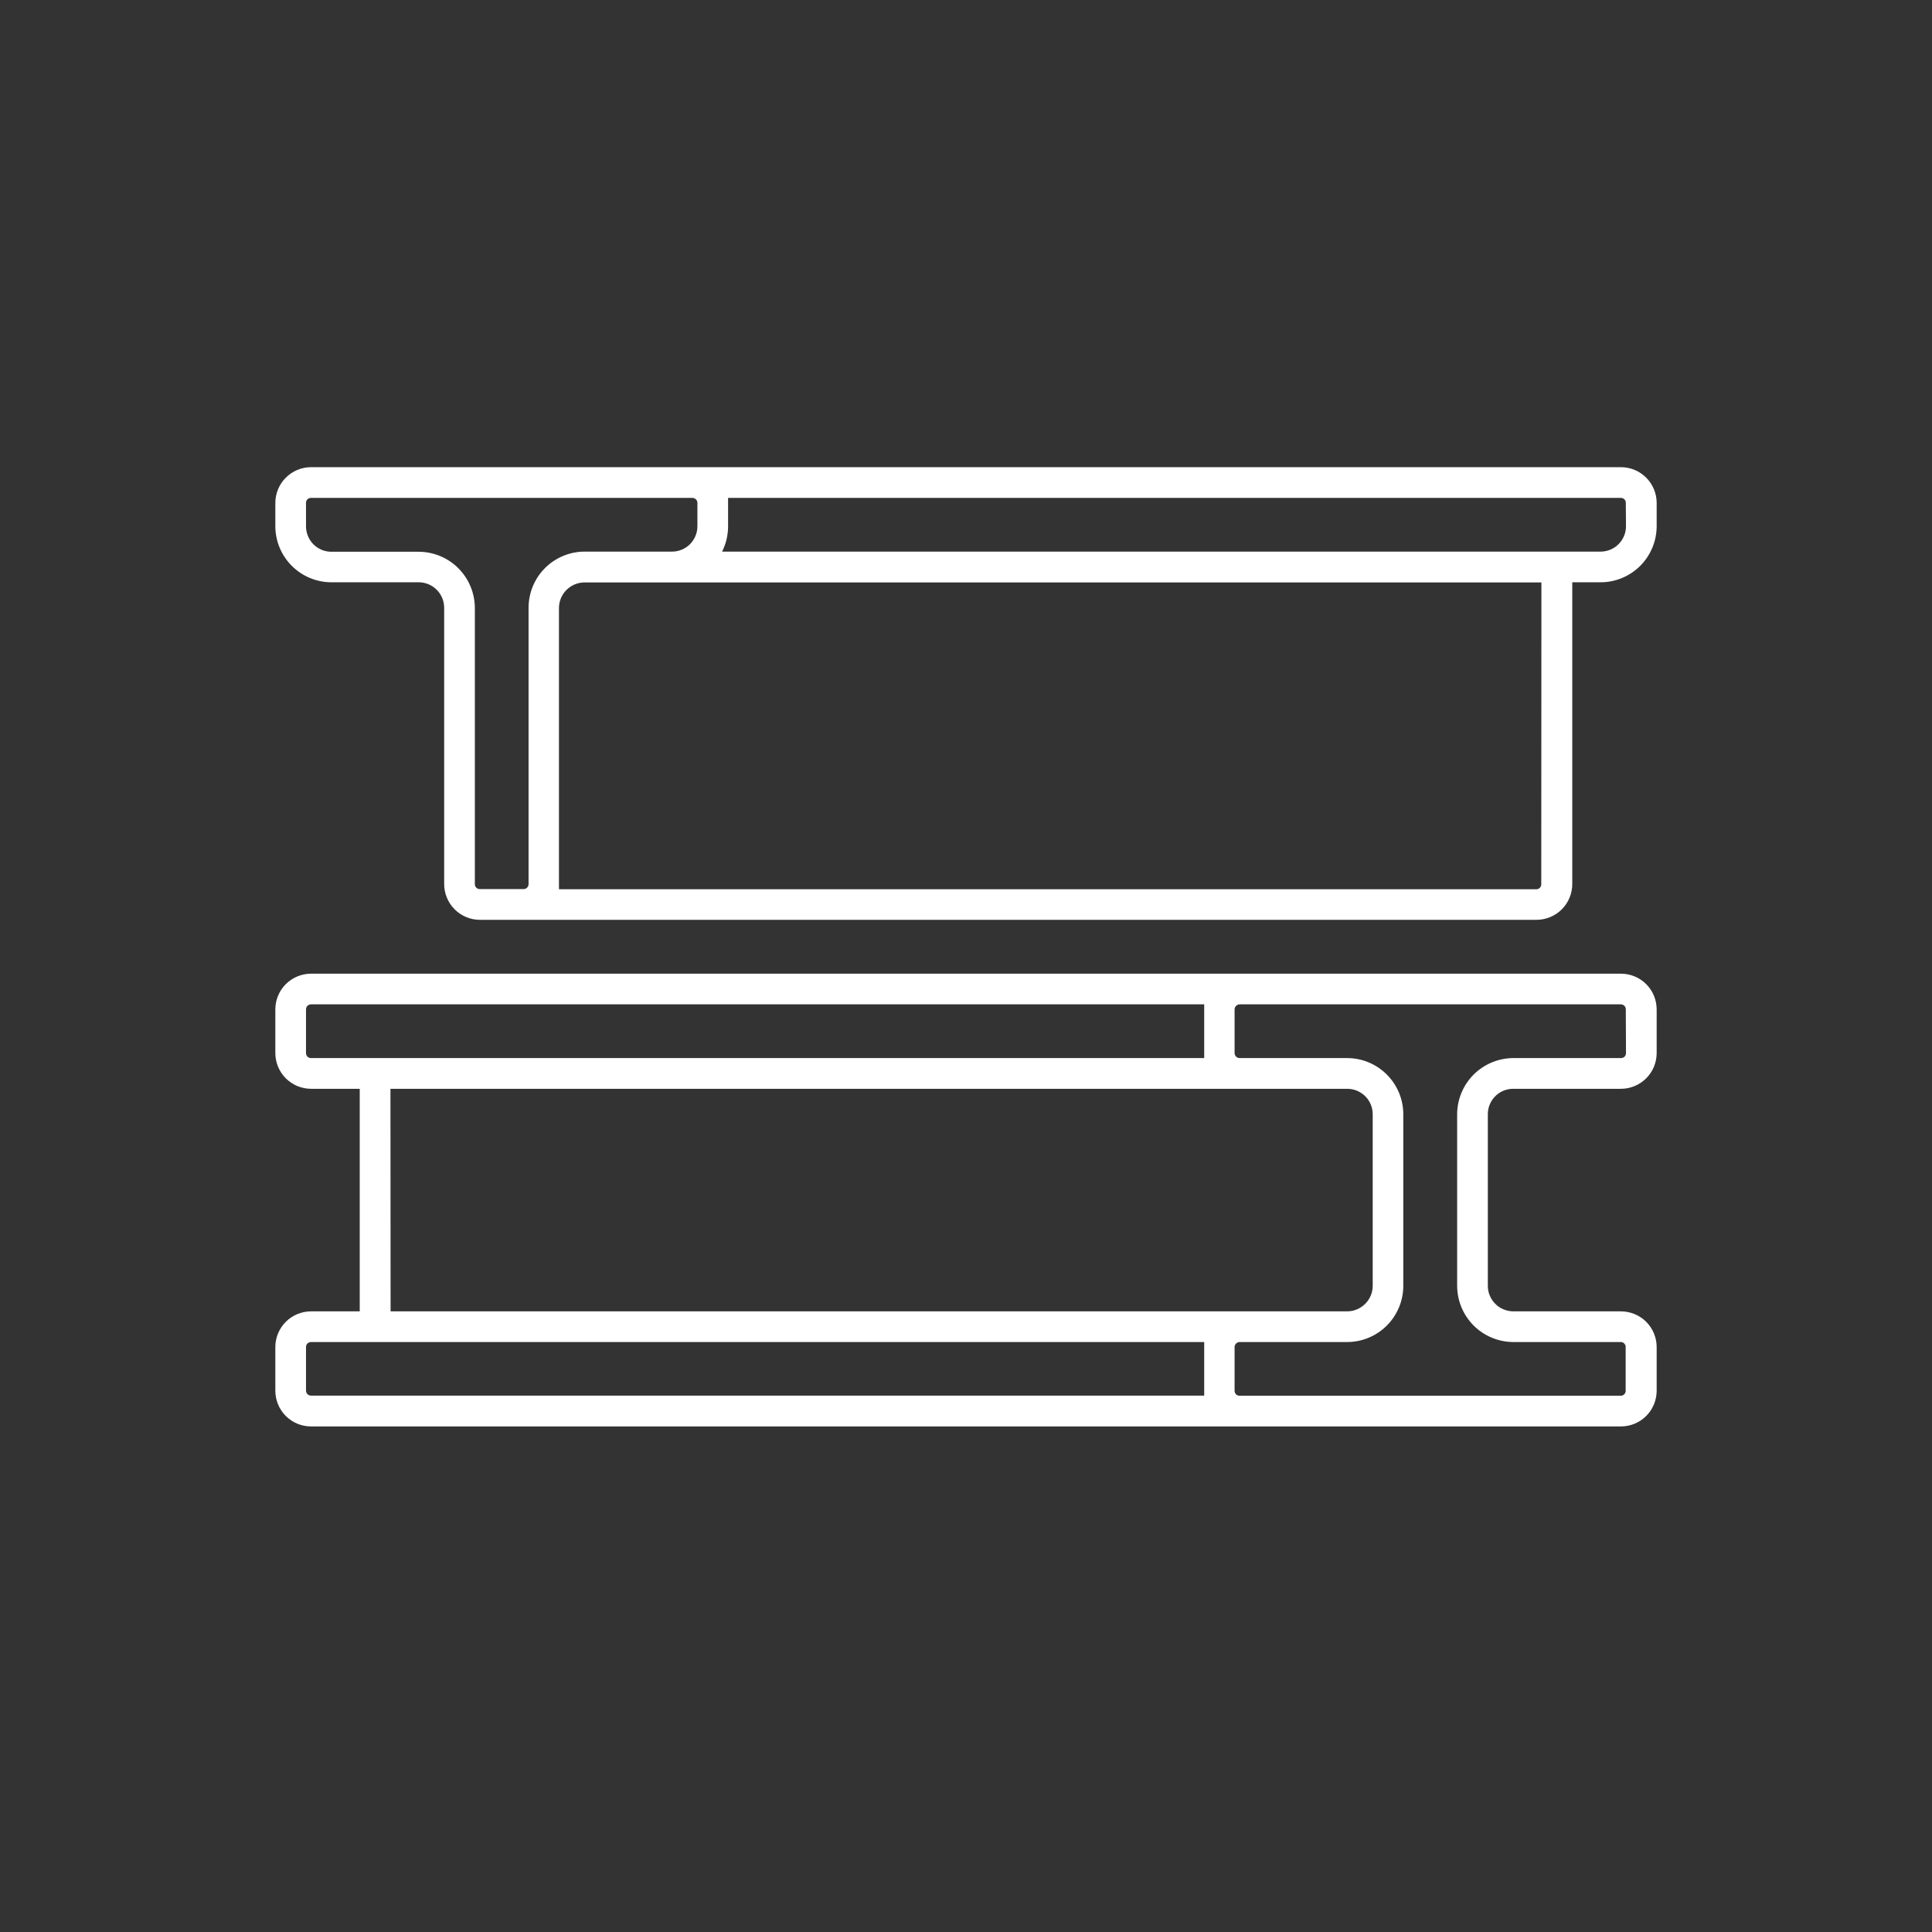 <svg width="41" height="41" viewBox="0 0 41 41" fill="none" xmlns="http://www.w3.org/2000/svg">
<rect x="0" y="0" width="41" height="41" fill="#333333" stroke="none"/>
<g id="icon / solid / steel">
<path id="Vector" d="M34.398 20.663H6.602C6.401 20.663 6.207 20.743 6.065 20.885C5.923 21.027 5.843 21.221 5.843 21.422V22.347C5.843 22.548 5.923 22.741 6.065 22.884C6.136 22.954 6.219 23.01 6.311 23.048C6.403 23.086 6.502 23.106 6.602 23.106H7.634V27.829H6.602C6.401 27.829 6.207 27.909 6.065 28.051C5.923 28.193 5.843 28.386 5.843 28.587V29.512C5.843 29.714 5.923 29.907 6.065 30.049C6.136 30.12 6.219 30.175 6.311 30.214C6.403 30.252 6.502 30.271 6.602 30.271H34.398C34.599 30.271 34.793 30.192 34.935 30.049C35.077 29.907 35.157 29.714 35.157 29.512V28.587C35.157 28.386 35.077 28.193 34.935 28.051C34.793 27.909 34.599 27.829 34.398 27.829H32.118C32.047 27.829 31.976 27.815 31.91 27.788C31.844 27.761 31.784 27.722 31.734 27.671C31.683 27.621 31.643 27.561 31.616 27.496C31.588 27.43 31.574 27.359 31.574 27.288V23.646C31.574 23.576 31.587 23.505 31.614 23.44C31.641 23.374 31.681 23.314 31.731 23.264C31.78 23.214 31.84 23.174 31.905 23.147C31.971 23.12 32.041 23.106 32.112 23.106H34.392C34.492 23.107 34.591 23.088 34.684 23.05C34.777 23.012 34.861 22.956 34.933 22.886C35.004 22.815 35.06 22.731 35.099 22.639C35.137 22.546 35.157 22.447 35.157 22.347V21.422C35.157 21.221 35.077 21.027 34.935 20.885C34.793 20.743 34.599 20.663 34.398 20.663ZM6.494 22.347V21.422C6.494 21.408 6.496 21.394 6.501 21.381C6.506 21.368 6.514 21.356 6.524 21.346C6.533 21.336 6.545 21.328 6.558 21.323C6.571 21.317 6.585 21.314 6.599 21.314H25.555C25.555 21.35 25.555 21.386 25.555 21.422V22.347C25.555 22.383 25.555 22.419 25.555 22.454H6.602C6.588 22.455 6.573 22.452 6.56 22.447C6.547 22.442 6.535 22.434 6.525 22.424C6.515 22.414 6.507 22.402 6.502 22.389C6.496 22.375 6.494 22.361 6.494 22.347ZM8.286 23.106H28.591C28.734 23.106 28.872 23.163 28.973 23.264C29.075 23.366 29.131 23.503 29.131 23.646V27.288C29.131 27.431 29.073 27.568 28.972 27.669C28.871 27.77 28.734 27.828 28.591 27.829H8.289L8.286 23.106ZM6.494 29.512V28.587C6.494 28.573 6.496 28.56 6.501 28.547C6.506 28.534 6.514 28.522 6.524 28.512C6.533 28.502 6.545 28.494 6.558 28.488C6.571 28.483 6.585 28.48 6.599 28.48H25.555C25.555 28.516 25.555 28.552 25.555 28.587V29.512C25.555 29.548 25.555 29.584 25.555 29.617H6.602C6.588 29.617 6.574 29.615 6.561 29.61C6.548 29.605 6.536 29.597 6.526 29.587C6.516 29.578 6.508 29.566 6.503 29.553C6.497 29.54 6.494 29.526 6.494 29.512ZM34.506 22.347C34.506 22.361 34.504 22.375 34.499 22.388C34.494 22.401 34.486 22.413 34.476 22.423C34.467 22.433 34.455 22.441 34.442 22.446C34.429 22.451 34.416 22.454 34.401 22.454H32.121C31.965 22.454 31.809 22.484 31.664 22.544C31.519 22.604 31.387 22.691 31.275 22.802C31.164 22.913 31.076 23.044 31.015 23.189C30.955 23.334 30.923 23.489 30.923 23.646V27.288C30.924 27.604 31.05 27.907 31.273 28.13C31.496 28.353 31.799 28.479 32.115 28.48H34.395C34.409 28.48 34.423 28.483 34.436 28.488C34.449 28.494 34.46 28.502 34.47 28.512C34.48 28.522 34.487 28.534 34.492 28.547C34.497 28.56 34.5 28.573 34.499 28.587V29.512C34.5 29.526 34.497 29.54 34.492 29.553C34.487 29.566 34.48 29.578 34.47 29.588C34.46 29.598 34.449 29.606 34.436 29.612C34.423 29.617 34.409 29.62 34.395 29.62H26.304C26.277 29.62 26.25 29.609 26.231 29.59C26.211 29.57 26.2 29.543 26.2 29.516V28.587C26.2 28.559 26.211 28.532 26.232 28.512C26.252 28.491 26.279 28.48 26.308 28.48H28.587C28.904 28.48 29.207 28.354 29.43 28.131C29.654 27.907 29.78 27.604 29.78 27.288V23.646C29.78 23.33 29.654 23.027 29.43 22.803C29.207 22.58 28.904 22.454 28.587 22.454H26.308C26.279 22.454 26.252 22.443 26.232 22.423C26.211 22.403 26.2 22.375 26.2 22.347V21.422C26.2 21.393 26.211 21.366 26.232 21.346C26.252 21.326 26.279 21.314 26.308 21.314H34.398C34.412 21.314 34.426 21.317 34.439 21.323C34.452 21.328 34.463 21.336 34.473 21.346C34.483 21.356 34.49 21.368 34.495 21.381C34.501 21.394 34.503 21.408 34.502 21.422L34.506 22.347ZM34.401 9.914H6.602C6.401 9.914 6.207 9.994 6.065 10.137C5.923 10.279 5.843 10.472 5.843 10.673V11.168C5.844 11.484 5.97 11.786 6.193 12.009C6.417 12.232 6.719 12.357 7.035 12.357H8.888C9.031 12.358 9.168 12.415 9.269 12.517C9.369 12.618 9.426 12.755 9.426 12.898V18.761C9.426 18.962 9.506 19.155 9.648 19.297C9.79 19.44 9.983 19.52 10.185 19.52H32.607C32.808 19.52 33.001 19.44 33.144 19.297C33.286 19.155 33.366 18.962 33.366 18.761V12.357H33.965C34.281 12.357 34.583 12.232 34.807 12.009C35.03 11.786 35.156 11.484 35.157 11.168V10.673C35.157 10.472 35.077 10.279 34.935 10.137C34.793 9.994 34.599 9.914 34.398 9.914H34.401ZM10.077 18.764V12.901C10.076 12.585 9.95 12.283 9.727 12.059C9.504 11.836 9.201 11.71 8.885 11.709H7.035C6.964 11.709 6.893 11.696 6.828 11.669C6.762 11.642 6.702 11.602 6.652 11.552C6.601 11.501 6.562 11.441 6.535 11.376C6.508 11.31 6.494 11.239 6.494 11.168V10.673C6.494 10.659 6.496 10.645 6.501 10.632C6.506 10.619 6.514 10.607 6.524 10.597C6.533 10.587 6.545 10.579 6.558 10.574C6.571 10.569 6.585 10.566 6.599 10.566H14.693C14.721 10.566 14.748 10.577 14.769 10.597C14.789 10.617 14.8 10.645 14.8 10.673V11.168C14.8 11.311 14.743 11.447 14.643 11.548C14.542 11.649 14.405 11.706 14.263 11.706H12.409C12.093 11.706 11.79 11.831 11.566 12.055C11.343 12.278 11.217 12.582 11.217 12.898V18.761C11.217 18.789 11.206 18.817 11.186 18.837C11.165 18.857 11.138 18.868 11.11 18.868H10.185C10.171 18.869 10.157 18.866 10.144 18.861C10.131 18.856 10.119 18.849 10.109 18.839C10.099 18.829 10.091 18.817 10.085 18.805C10.08 18.792 10.077 18.778 10.077 18.764ZM32.708 18.764C32.708 18.778 32.706 18.792 32.701 18.805C32.696 18.818 32.688 18.83 32.678 18.84C32.669 18.85 32.657 18.858 32.644 18.863C32.631 18.869 32.617 18.872 32.604 18.871H11.862C11.862 18.836 11.862 18.8 11.862 18.764V12.901C11.863 12.758 11.92 12.621 12.021 12.52C12.123 12.418 12.26 12.361 12.403 12.36H32.711L32.708 18.764ZM34.506 11.168C34.506 11.311 34.449 11.447 34.348 11.548C34.248 11.649 34.111 11.706 33.968 11.706H15.324C15.408 11.539 15.451 11.355 15.451 11.168V10.673C15.451 10.637 15.451 10.602 15.451 10.566H34.398C34.412 10.566 34.426 10.569 34.439 10.574C34.452 10.579 34.463 10.587 34.473 10.597C34.483 10.607 34.49 10.619 34.495 10.632C34.501 10.645 34.503 10.659 34.502 10.673L34.506 11.168Z" fill="white"/>
</g>
</svg>
